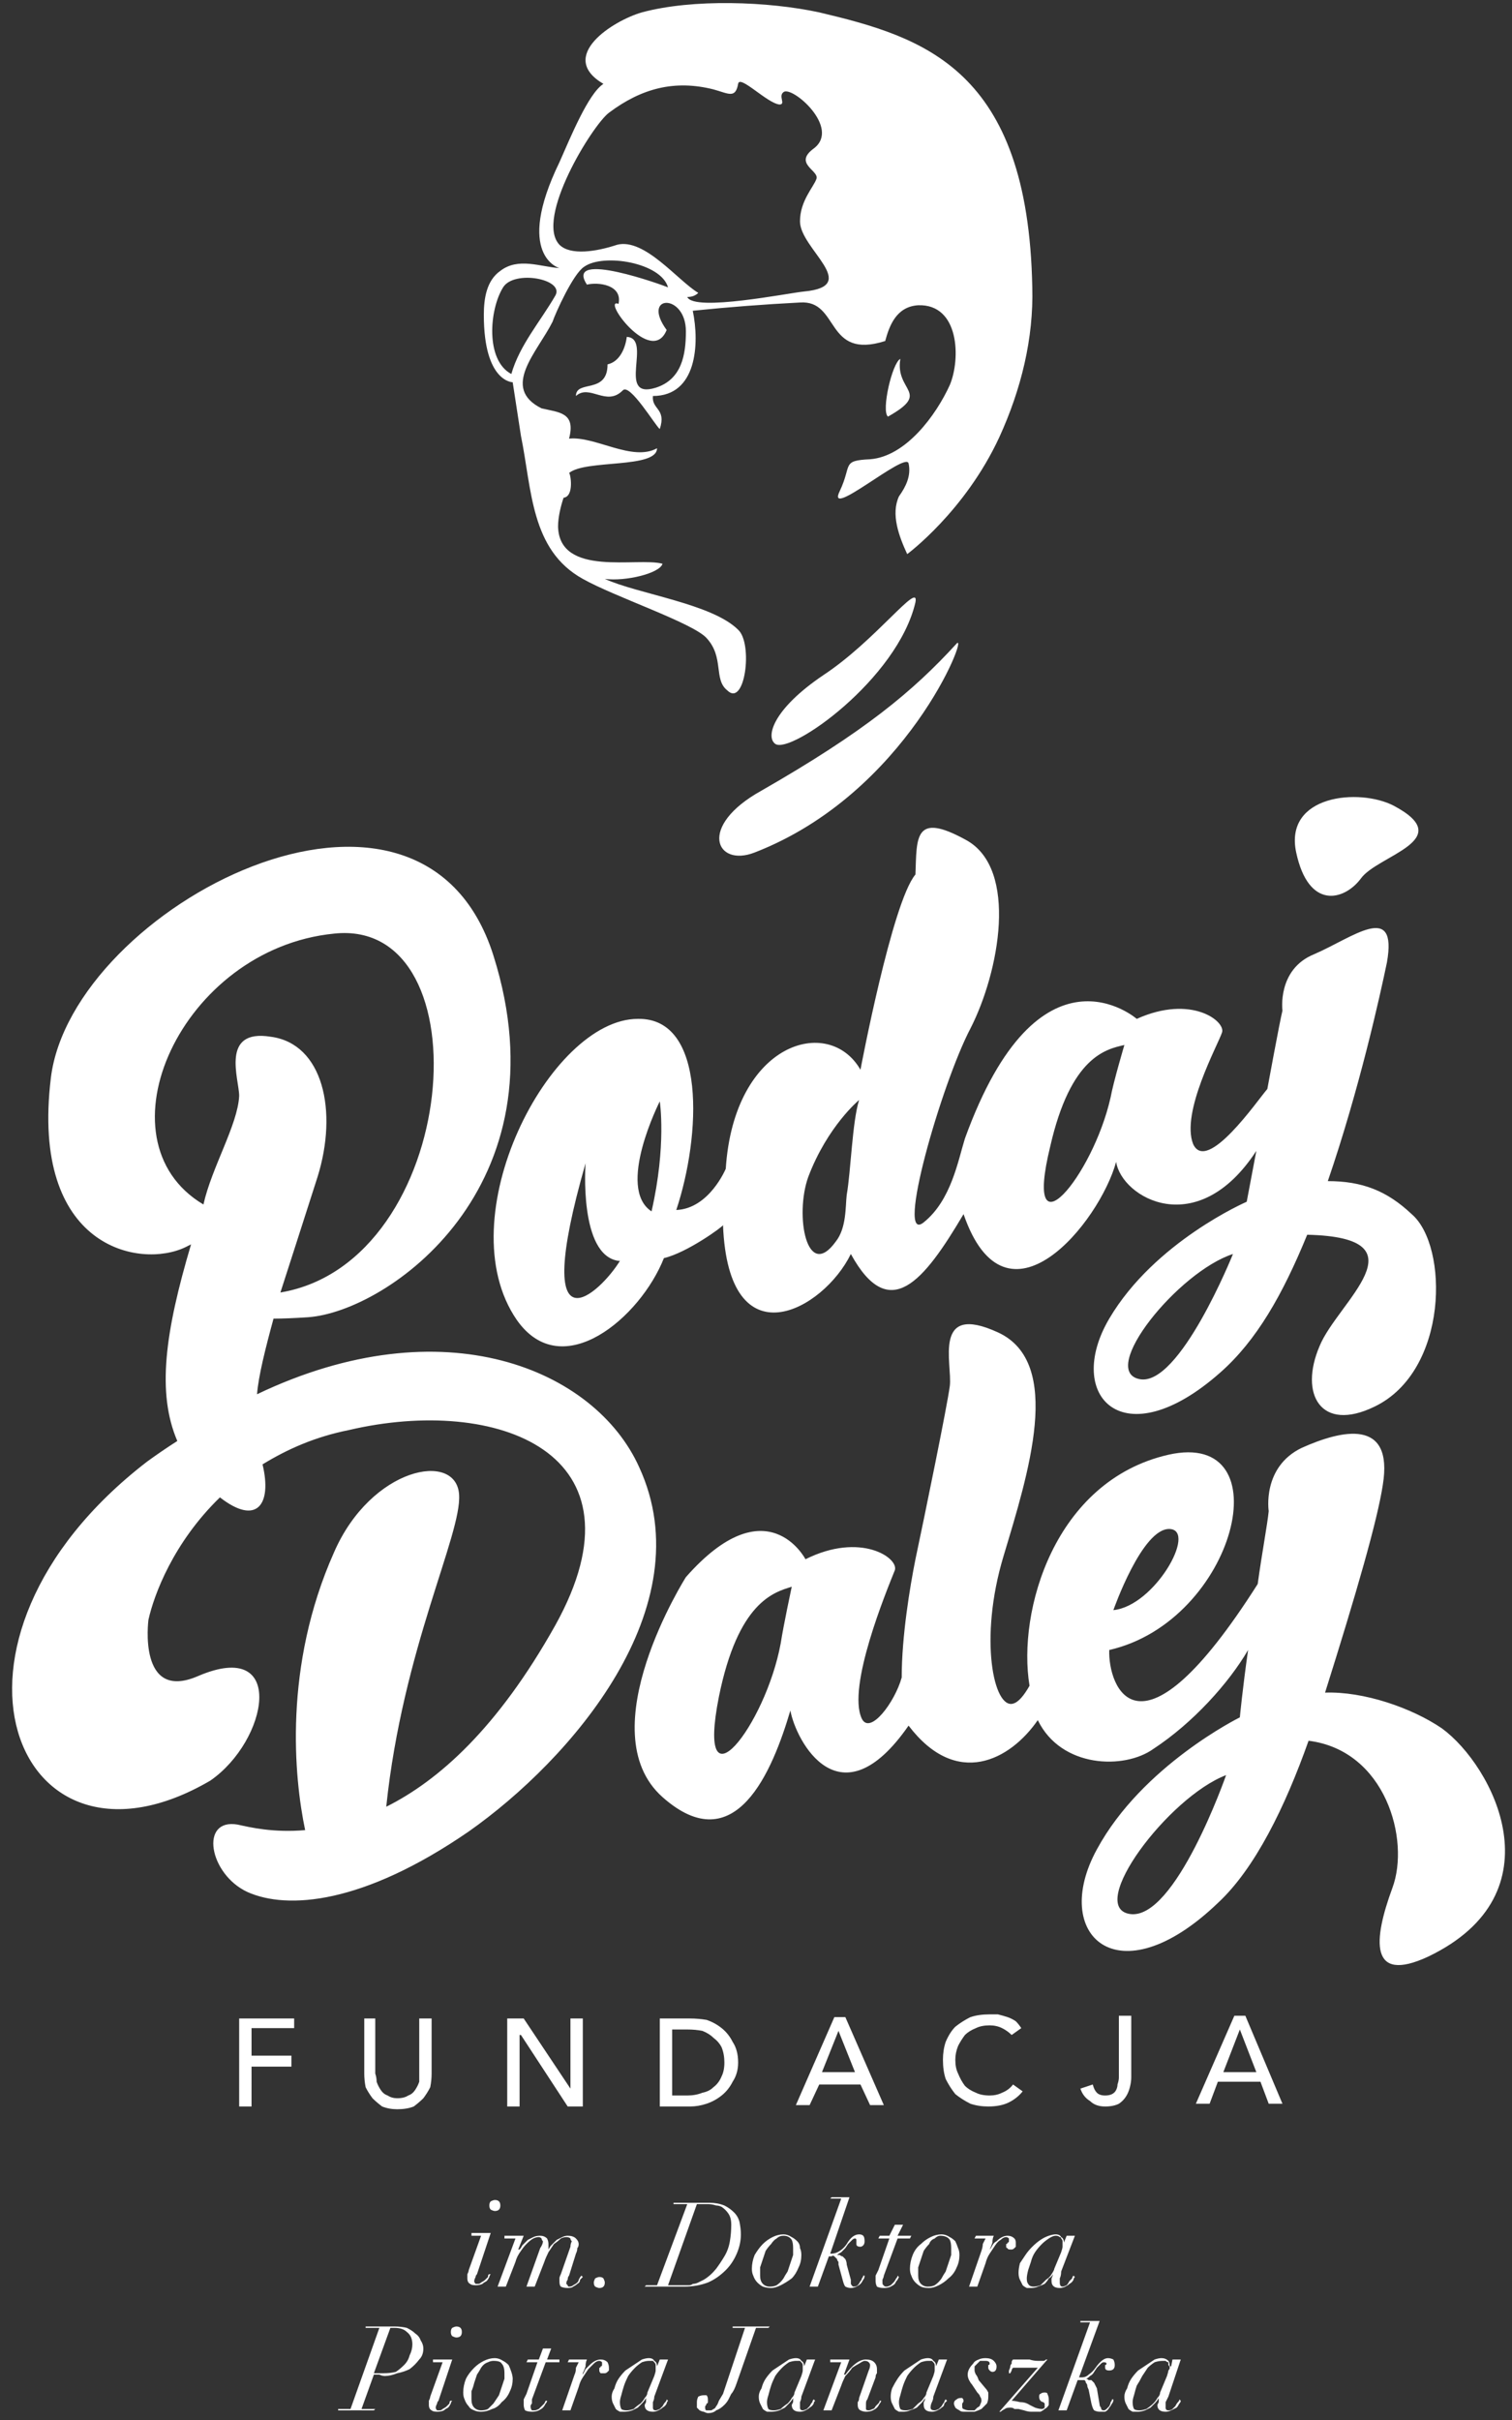 <svg version="1.2" xmlns="http://www.w3.org/2000/svg" viewBox="0 0 110 176" width="110" height="176">
	<rect x="0" y="0" width="110" height="176" fill="#333333" stroke="none"/>
	<title>Logo_Fundacja_Podaj_Dalej_Sygnet-fff-svg</title>
	<style>
		.s0 { fill: #ffffff } 
	</style>
	<path id="sygnet" fill-rule="evenodd" class="s0" d="m69.6 46.8c0.9-0.9-3.6 10.9-14.7 15.2-2.8 1.1-4.2-1.9 0.5-4.5 7.5-4.3 11-7.2 14.2-10.7zm-28.9-35c0.8-1.8 2.1-5 3.2-5.7-3.4-2 0.7-4.6 2.8-5.2 3.7-1 9.2-0.8 12.9 0 7.6 1.8 15.2 4.1 15.5 20 0.1 3.7-0.8 7.4-2.4 10.9-2.5 5.4-6.7 8.5-6.7 8.5-0.6-1.3-1.2-2.9-0.6-4.2 0.5-0.7 0.9-1.5 0.7-2.4-0.2-0.9-6.1 4.2-5 2 0.9-1.9 0.1-2.2 2.2-2.3 2.6-0.2 4.8-3.2 5.8-5.4 0.8-1.9 0.7-5.9-2.3-5.8-1.6 0.1-2.1 1.5-2.4 2.6-4.4 1.4-3.3-3-6.2-2.8q-3.9 0.2-7.8 0.6c0.5 2.4 0.3 6.2-2.9 6.2-0.1 1 1 0.9 0.5 2.4-0.3-0.2-2.2-3.4-2.7-2.8-1.2 1.2-2.4-0.5-3.4 0.4 0-1.2 2.3-0.1 2.3-2.3 0.9-0.2 1.3-1.2 1.4-2 1.9 0.1-0.8 4.6 2.1 3.7 1.9-0.6 2.2-2.4 2.2-4.1 0-2.8-3.3-2.7-1.4-0.1-1.1 2.7-4.8-2.4-3.5-1.9 0.3-1.4-1.5-1.6-2.3-1.4-1.7-2.6 5.7 0.1 5.9 0.2-0.5-1.8-4.7-2.5-6.1-1.5-0.8 0.5-2.1 3.4-2.3 4-1.1 2.2-3.8 4.8-0.8 6.3 1.3 0.3 2.5 0.3 2 2.2 1.9-0.2 4.6 1.7 6.4 0.7 0 1.5-5.2 0.8-6.4 1.8 0.1 0 0.4 1.7-0.4 1.8-0.2 0.6-0.4 1.4-0.4 2.1 0.1 3.7 5.8 2.2 7.6 2.7-0.2 0.7-2.7 1.3-4.2 1.1 2.4 1.1 7.8 1.8 9.7 3.7 1.1 1 0.5 5.7-0.8 4.4-1-0.8-0.2-2.4-1.5-3.8-1-1.1-6.7-3-9-4.3-3.8-2.1-3.7-6.5-4.5-10.4l-0.6-3.9c0 0-2.1 0-2.1-4.9 0-1.2 0.2-2.5 1.2-3.2 1.3-1 2.9-0.3 4.3-0.2 0 0-3.3-0.9 0-7.7zm23.9 18.5c-0.5-0.4 0.3-3.9 0.9-4.2-0.4 2.4 2.3 2.4-0.9 4.2zm-19.7-12.5c2-0.5 4.4 2.6 5.9 3.5q-0.3 0.3-0.8 0.3c0.5 1.1 7.4-0.3 8.5-0.4 4.2-0.4-0.3-3.1-0.3-5.1 0-1.5 1-2.5 1.2-3.1 0.2-0.6-1.7-1.1-0.2-2.2 2-1.5-1.6-4.6-2.2-4.1-0.4 0.3 0.2 0.9-0.3 0.9-0.9-0.1-2.9-2.2-3-1.5-0.2 1.1-0.7 0.7-1.8 0.4-2.8-0.7-5.2-0.1-7.6 1.7-1.2 0.9-5.4 7.7-3.6 9.6 0.8 0.8 2.7 0.5 4.2 0zm-8.3 3.1c-1 1.6-1.3 5.3 0.6 6.3 0.6-2.1 2.1-3.8 3.2-5.7 0.7-1.2-3-1.9-3.8-0.6zm30 22.9c-1.3 5.6-9.1 11.1-10.2 10.3-0.7-0.5-0.2-2.5 3.5-5 3.8-2.5 7-6.9 6.7-5.3zm-25.3-9.4q0.1 0 0.1 0 0 0-0.1 0z"/>
	<path id="podajdalej" fill-rule="evenodd" class="s0" d="m101.4 58.6c4.7 2.5-1.2 3.6-2.4 5.3-1.2 1.6-3.8 2.3-4.7-1.9-0.9-4.2 4.6-4.7 7.1-3.4zm-55 15.5c5-0.1 4.6 8.5 2.8 13.9 2.4-0.1 3.6-3 3.6-3 0.6-9.2 7.5-11.2 9.8-7.2 0 0 2.3-12.2 4-14.2 0.1-2.7-0.1-4.6 3.7-2.5 3.8 2.1 2.4 9.6 0.3 13.7-2.1 4-5.5 15.8-3.4 14.1 2-1.6 2.5-4.5 3-6.1 5.4-14.9 12.5-8.7 12.5-8.7 4-1.8 6.5 0.2 6.2 1-0.3 0.9-3 5.8-2.1 8.1 1 2.2 4.7-3.2 5.4-4 0 0 0.9-4.9 1.1-5.7 0 0-0.4-3 2.3-4.1 2.8-1.2 6.1-3.9 5.3 0.6-0.5 2.4-2 9.2-4.3 15.9 2.5 0 4.3 0.7 6.1 2.4 2.7 2.3 2.7 11.4-2.7 14-3.9 1.9-5.5-0.9-4-4.4 1.3-3.2 7.8-7.9-0.9-8.1-1.8 4.4-3.7 7.7-6.3 10-7.1 6.3-11.4 1.7-8.1-3.9 3.3-5.6 10-8.5 10-8.5 0 0 0.3-1.6 0.7-3.7-4.3 6.6-9.8 3.4-10.2 0.8-1.2 4.4-8 12.8-11.1 3.8-2.9 4.9-5.4 8-8.2 2.9-2 4.1-8.9 7.9-9.3-2.1 0 0.1-2.6 2-4.3 2.4-1.7 4.3-7.4 9.2-10.7 4.5-5.1-7.4 2.4-21.9 8.8-21.9zm43.3 17.1c-4 1.3-9.8 8.5-6.8 9.1 2.9 0.6 6.8-9.1 6.8-9.1zm-8.9-11.4c0.2-1.1 1-3.8 1-3.8-1.3 0.3-3.9 0.8-5.4 7.4-2 8.2 3.1 2.2 4.4-3.6zm-20 10.5c0.8-1 0.7-2.6 0.8-3.4 0.3-1.7 0.4-5.3 0.9-6.9 0 0-2.3 1.9-3.7 5.6-1 2.8-0.1 7.6 2 4.7zm-26.7 42.9c-7.7 5.3-13.2 5.7-16.1 4.4-2.8-1.3-3.5-5.4-0.7-4.9 0.9 0.2 2.6 0.6 4.9 0.4-0.8-3.8-1.6-11.9 2.1-20.2 2.7-6.2 8.9-7.4 9.1-4.2 0.2 2.9-4.1 11.2-5.3 22.7 3.8-1.9 8.1-5.7 12.3-13.2 7-12.6-4.3-16.7-15-14.2-2.5 0.5-4.5 1.4-6.3 2.5 0.7 2.9-0.4 4.5-3.1 2.4-3.4 3.3-4.8 7.1-5.2 8.9 0 0-0.8 6 3.6 4.1 6.5-2.8 5.1 4.7 0.9 7.6-14.2 8.3-21.6-10.1-4.6-23.2q1.1-0.8 2.2-1.5c-1.5-3.5-0.9-7.9 1-14.3q-0.2 0.1-0.4 0.2c-3.3 1.6-11.3 0.1-9.8-12.3 1.5-12.4 26.9-25.7 32.2-8.9 5.3 16.8-7.7 25.9-13.5 26.3q-1.5 0.1-2.5 0.1c-0.6 2.2-1.1 4.2-1.2 5.5 13.6-6.5 24.6-1.8 27.8 5.3 4.7 10.2-5 21.3-12.4 26.5zm11-41.5q0 0-0.1 0c-2.9-0.4-2.4-7.1-2.4-7.1-4.1 14.3 1.1 9.4 2.5 7.1zm58.8 50.6c-4.3 2-4-1.2-2.6-5 1.3-3.5-0.5-10-6.1-10.7-1.7 4.8-3.9 9.3-6.6 11.8-7.3 7-12.2 2.3-8.8-3.9 3.3-6.1 10.4-9.6 10.4-9.6 0 0 0.2-2.1 0.6-4.9-1.4 2.4-4 5.3-6.9 7.2-2.1 1.5-6.7 1.4-8.4-2.1-2 2.9-5.9 5-9.4 0.4-5 7.2-8.2 1.1-8.6-1.1-1.3 4.4-4 11-9.3 6.3-5.4-4.8 1.7-16 1.7-16 5.9-6.7 8.7-1.3 8.7-1.3 4-2 6.8-0.1 6.5 0.8-0.6 1.5-3.5 8.5-2.4 10.8 0.6 1.2 2.4-1.2 2.9-3 0-3 0.6-6.6 1-8.6 0.7-3.3 2.3-11.1 2.5-12.6 0.2-1.6-1.3-6.1 3.5-3.9 4.8 2.2 2.2 10.3 0.4 16.3-1.8 6-0.7 11.1 0.7 10.7 0.4-0.1 0.8-0.6 1.2-1.3-0.9-5.4 1.8-14.9 10.1-16.8 8.4-1.9 4.9 12.1-4.3 14.2-0.1 2.6 2.1 8.9 10.8-4.8 0.3-2.2 0.7-4.3 0.8-5.3 0 0-0.5-3.2 2.4-4.6 2.9-1.3 6.7-2.2 5.9 2.7-0.4 2.6-1.9 7.8-4.2 15.1 2.8-0.1 6.3 1.1 8.5 2.6 3.7 2.7 8.6 12-1 16.6zm-22.9-25.2c3-0.3 6.1-5.8 4.1-5.9-2-0.1-4.1 5.9-4.1 5.9zm-23.4-1.7c-1.3 0.4-3.9 1.1-5.3 8-1.7 8.6 3.4 2.1 4.5-3.9 0.2-1.3 0.8-4.1 0.8-4.1zm31.6 13.7c-4.2 1.6-10.2 9.6-7 10.1 3.3 0.5 7-10.1 7-10.1zm-41.8-41c1.1-4.8 0.6-8 0.6-8 0 0-3.2 6.3-0.6 8zm-32.6-0.5c0.6-2.7 2.5-5.8 2.6-7.9 0-1.2-1.4-4.9 2.3-4.3 3.8 0.5 4.9 5.4 3.4 10.2-0.7 2.2-2.7 8.4-2.7 8.4 13.1-2.2 15-27.3 3.9-26.1-11.1 1.1-17.4 15-9.5 19.7z"/>
	<path id="fundacja copy 2" fill-rule="evenodd" class="s0" d="m49 160.3v-0.1h2.6q0.6 0 1.1 0.2 0.4 0.2 0.7 0.5 0.3 0.3 0.4 0.7 0.1 0.5 0.1 0.9 0 0.7-0.3 1.4-0.3 0.7-0.8 1.2-0.6 0.6-1.3 0.9-0.8 0.3-1.7 0.3-0.2 0-0.3 0-0.2 0-0.4 0-0.2 0-0.4 0c-0.1 0-1.7 0-1.8 0l0.1-0.1h0.8l2.2-5.9zm0.1 5.9q0.3 0 0.6 0 0.2 0 0.4 0 0.2 0 0.3-0.1 0.2 0 0.4-0.1 0.2-0.1 0.4-0.2 0.5-0.3 0.9-0.8 0.3-0.4 0.6-0.9 0.3-0.5 0.4-1.1 0.1-0.6 0.1-1.2 0-0.5-0.2-0.8-0.2-0.3-0.5-0.5-0.2-0.1-0.4-0.1-0.3-0.1-0.6-0.1h-0.8l-2.1 5.9q0.3 0 0.5 0zm5.8-2.2q0.3-0.5 0.6-0.8 0.3-0.3 0.7-0.5 0.4-0.2 0.8-0.2 0.3 0 0.6 0.2 0.2 0.1 0.4 0.3 0.2 0.2 0.2 0.5 0.1 0.2 0.1 0.5 0 0.5-0.2 0.9-0.2 0.5-0.5 0.8-0.4 0.3-0.8 0.5-0.4 0.2-0.7 0.2-0.3 0-0.6-0.1-0.2-0.1-0.4-0.3-0.2-0.2-0.3-0.5-0.1-0.2-0.1-0.5 0-0.5 0.2-1zm0.6 2.1q0.2 0.2 0.5 0.2 0.3 0 0.5-0.1 0.3-0.2 0.5-0.5 0.1-0.2 0.3-0.5 0.1-0.3 0.2-0.6 0.1-0.3 0.2-0.6 0-0.3 0-0.5 0-0.4-0.1-0.6-0.2-0.3-0.6-0.3-0.3 0-0.5 0.2-0.2 0.1-0.4 0.4-0.2 0.2-0.4 0.5-0.1 0.3-0.2 0.6-0.1 0.3-0.2 0.6 0 0.3 0 0.6 0 0.4 0.2 0.6zm4.9-6.2l0.1-0.1h1.3l-1.4 4.1h0.1q0.3 0 0.6-0.2 0.3-0.2 0.5-0.5 0.4-0.7 0.9-0.7 0.2 0 0.3 0.1 0.1 0.1 0.1 0.4 0 0.2-0.1 0.3-0.1 0.1-0.2 0.1-0.3 0-0.3-0.2 0-0.1 0-0.2 0 0 0-0.1 0-0.1-0.1-0.1-0.1 0-0.2 0.1-0.1 0.1-0.3 0.3l-0.2 0.3q-0.2 0.2-0.3 0.3-0.2 0.1-0.3 0.2 0.1 0 0.2 0 0.1 0.1 0.2 0.1 0.1 0.1 0.2 0.2 0.1 0.2 0.1 0.4l0.3 1.1q0 0.2 0 0.3 0.1 0.2 0.2 0.2 0.2 0 0.3-0.1 0.1-0.1 0.2-0.3 0.1-0.1 0.1-0.2 0.1-0.1 0.1-0.2h0.1q0 0.2-0.1 0.3-0.1 0.2-0.2 0.3-0.1 0.1-0.3 0.2-0.2 0.1-0.4 0.1-0.2 0-0.4-0.1-0.1-0.1-0.2-0.5l-0.3-1.1q0-0.1 0-0.2-0.1-0.1-0.1-0.2-0.1-0.1-0.2-0.2-0.1-0.1-0.2 0h-0.2l-0.8 2.2h-0.6l2.3-6.4zm5.3 1.9l-0.4 0.8h1l-0.1 0.2h-0.9l-1 2.7q0 0.1-0.1 0.3 0 0.1 0 0.2 0 0.2 0.1 0.2 0 0.1 0.2 0.1 0.1 0 0.3-0.1 0.1-0.1 0.2-0.2 0.1-0.1 0.2-0.3 0.1-0.1 0.1-0.2l0.1 0.1q0 0-0.1 0.2-0.1 0.1-0.2 0.3-0.1 0.1-0.3 0.2-0.2 0.1-0.5 0.1-0.3 0-0.5-0.1-0.1-0.2-0.1-0.4 0-0.2 0-0.4 0.1-0.2 0.2-0.4l0.8-2.3h-0.8l0.1-0.2h0.7l0.4-0.8zm0.7 2.2q0.2-0.5 0.6-0.8 0.3-0.3 0.7-0.5 0.4-0.2 0.8-0.2 0.3 0 0.6 0.2 0.2 0.1 0.4 0.3 0.1 0.2 0.2 0.5 0.1 0.2 0.1 0.5 0 0.5-0.2 0.9-0.2 0.5-0.6 0.8-0.3 0.3-0.7 0.5-0.4 0.2-0.7 0.2-0.4 0-0.6-0.1-0.2-0.1-0.4-0.3-0.2-0.2-0.3-0.5-0.1-0.2-0.1-0.5 0-0.5 0.2-1zm0.6 2.1q0.2 0.2 0.5 0.2 0.3 0 0.5-0.1 0.3-0.2 0.5-0.5 0.1-0.2 0.3-0.5 0.1-0.3 0.2-0.6 0.1-0.3 0.2-0.6 0-0.3 0-0.5 0-0.4-0.1-0.6-0.2-0.3-0.7-0.3-0.2 0-0.4 0.2-0.3 0.1-0.4 0.4-0.2 0.2-0.4 0.5-0.1 0.3-0.2 0.6-0.1 0.3-0.2 0.6 0 0.3 0 0.6 0 0.4 0.2 0.6zm4.5-2.9q0.1-0.2 0.2-0.4h-0.8l0.1-0.2h1.3q-0.1 0.2-0.1 0.5-0.1 0.3-0.2 0.5 0.1-0.1 0.2-0.3 0.1-0.2 0.3-0.3 0.2-0.2 0.4-0.3 0.2-0.1 0.4-0.1 0.3 0 0.5 0.2 0.1 0.1 0.1 0.3 0 0.2 0 0.3-0.1 0.1-0.1 0.1-0.1 0.1-0.2 0.1-0.1 0-0.1 0-0.2 0-0.2-0.1-0.1 0-0.1-0.1 0-0.1 0-0.2 0.1 0 0.1-0.1 0.1 0 0.1-0.1 0 0 0-0.1 0-0.1 0-0.1-0.1-0.1-0.2-0.1-0.2 0-0.4 0.2-0.2 0.1-0.4 0.4-0.2 0.3-0.4 0.6-0.2 0.3-0.3 0.7l-0.6 1.7h-0.6l0.9-2.6q0.1-0.3 0.1-0.5zm5.6 2.5q0 0.2 0 0.3 0 0.3 0.2 0.3 0.1 0 0.3-0.1 0.1-0.1 0.2-0.3 0.1-0.1 0.2-0.2 0-0.1 0.1-0.2l0.1 0.1q-0.1 0.1-0.1 0.2-0.1 0.2-0.3 0.3-0.1 0.1-0.3 0.2-0.2 0.1-0.4 0.1-0.6 0-0.6-0.5 0-0.1 0-0.2 0.1-0.2 0.1-0.3-0.1 0.2-0.3 0.3-0.1 0.2-0.3 0.4-0.2 0.1-0.5 0.2-0.2 0.1-0.5 0.1-0.2 0-0.3 0-0.2-0.1-0.3-0.2-0.1-0.2-0.2-0.4-0.1-0.2-0.1-0.5 0-0.3 0.1-0.7 0.2-0.3 0.4-0.6 0.2-0.3 0.5-0.6 0.3-0.3 0.6-0.5 0.3-0.2 0.6-0.3 0.3-0.1 0.5-0.1 0.3 0 0.4 0.2 0.2 0.1 0.2 0.4l0.2-0.5h0.6l-1 2.6q0 0.3-0.1 0.5zm0.2-2.3q0-0.2 0-0.2 0-0.1 0-0.2 0-0.1-0.1-0.2 0-0.1-0.1-0.1-0.1-0.1-0.3-0.1-0.2 0-0.5 0.2-0.3 0.2-0.5 0.4-0.3 0.3-0.5 0.6-0.2 0.3-0.3 0.7-0.1 0.3-0.2 0.6-0.1 0.4-0.1 0.6 0 0.3 0.1 0.4 0.1 0.2 0.4 0.2 0.2 0 0.5-0.1 0.2-0.2 0.4-0.4 0.3-0.2 0.4-0.4 0.2-0.3 0.2-0.4l0.5-1.2q0.1-0.3 0.1-0.4zm-50.7 5.9v-0.1h2.1q0.5 0 0.9 0.1 0.4 0.2 0.6 0.4 0.3 0.2 0.4 0.5 0.2 0.3 0.2 0.6 0 0.5-0.3 0.8-0.3 0.4-0.7 0.7-0.4 0.2-0.9 0.3-0.5 0.2-0.9 0.2-0.2 0-0.4-0.1-0.3 0-0.4 0l-0.9 2.5h1l-0.1 0.1h-2.6v-0.1h0.9l2.1-5.9zm0.9 3.3q0.2 0 0.4 0 0.5 0 0.9-0.1 0.3-0.2 0.6-0.5 0.3-0.3 0.4-0.7 0.2-0.4 0.2-0.8 0-0.6-0.4-0.9-0.3-0.3-0.9-0.3h-0.3l-1.2 3.3q0.1 0 0.3 0zm4-0.8v-0.2h1.4l-1 3q-0.1 0.1-0.1 0.2-0.1 0.2-0.1 0.3 0 0.1 0.1 0.2 0 0 0.2 0 0.1 0 0.2-0.1 0.2-0.1 0.3-0.2 0.1-0.1 0.2-0.2 0-0.2 0.1-0.2h0.1q-0.1 0.1-0.1 0.2-0.1 0.2-0.2 0.3-0.2 0.1-0.3 0.2-0.2 0.1-0.5 0.1-0.3 0-0.4-0.1-0.2-0.1-0.2-0.4 0-0.1 0-0.3 0.1-0.2 0.1-0.3l0.9-2.5zm1.4-2.5q0.2-0.1 0.3-0.1 0.2 0 0.3 0.1 0.1 0.1 0.1 0.3 0 0.2-0.1 0.3-0.1 0.1-0.3 0.1-0.1 0-0.3-0.1-0.1-0.1-0.1-0.3 0-0.2 0.1-0.3zm1 3.7q0.2-0.4 0.6-0.8 0.3-0.3 0.7-0.5 0.4-0.2 0.8-0.2 0.3 0 0.6 0.2 0.2 0.1 0.4 0.3 0.1 0.2 0.2 0.5 0.1 0.3 0.1 0.5 0 0.5-0.2 0.9-0.2 0.5-0.6 0.8-0.3 0.4-0.7 0.5-0.4 0.2-0.8 0.2-0.3 0-0.5-0.1-0.3-0.1-0.4-0.3-0.2-0.2-0.3-0.5-0.1-0.2-0.1-0.5 0-0.5 0.2-1zm0.6 2.1q0.2 0.2 0.5 0.2 0.3 0 0.5-0.1 0.2-0.2 0.4-0.4 0.2-0.3 0.4-0.6 0.1-0.3 0.2-0.6 0.1-0.3 0.2-0.6 0-0.3 0-0.4 0-0.5-0.2-0.7-0.1-0.2-0.6-0.2-0.2 0-0.4 0.1-0.3 0.1-0.5 0.4-0.1 0.2-0.3 0.5-0.1 0.3-0.2 0.6-0.1 0.4-0.2 0.6 0 0.3 0 0.6 0 0.4 0.2 0.6zm5.6-4.3l-0.3 0.8h0.9v0.2h-1l-1 2.7q0 0.1 0 0.3-0.1 0.1-0.1 0.2 0 0.2 0.1 0.3 0 0 0.2 0 0.1 0 0.3-0.1 0.1-0.1 0.2-0.2 0.1-0.1 0.2-0.2 0.1-0.2 0.1-0.2h0.1q0 0.1-0.1 0.2-0.1 0.2-0.2 0.3-0.1 0.1-0.3 0.2-0.2 0.1-0.5 0.1-0.3 0-0.5-0.1-0.1-0.2-0.1-0.4 0-0.2 0-0.4 0.1-0.2 0.2-0.4l0.8-2.3h-0.8l0.1-0.2h0.8l0.3-0.8zm1.8 1.4q0.1-0.2 0.2-0.4h-0.8l0.1-0.2h1.3q-0.1 0.2-0.1 0.5-0.1 0.3-0.2 0.5v0.1q0.1-0.2 0.2-0.4 0.1-0.1 0.3-0.3 0.2-0.2 0.4-0.3 0.2-0.1 0.4-0.1 0.3 0 0.5 0.2 0.1 0.2 0.1 0.4 0 0.1 0 0.2-0.1 0.1-0.1 0.1-0.1 0.1-0.2 0.1-0.1 0-0.1 0-0.1 0-0.2 0-0.1-0.1-0.1-0.2 0-0.1 0-0.2 0.1 0 0.1-0.1 0.1 0 0.1-0.1 0 0 0-0.1 0-0.1 0-0.1-0.1-0.1-0.2-0.1-0.2 0-0.4 0.2-0.2 0.2-0.4 0.4-0.2 0.3-0.4 0.6-0.2 0.3-0.3 0.7l-0.6 1.7h-0.6l0.9-2.6q0.1-0.2 0.1-0.5zm5.6 2.5q0 0.2 0 0.4 0 0.2 0.2 0.2 0.1 0 0.3-0.1 0.1-0.1 0.2-0.2 0.1-0.2 0.2-0.3 0.1-0.1 0.1-0.2l0.1 0.1q-0.1 0.1-0.1 0.2-0.1 0.2-0.3 0.3-0.1 0.1-0.3 0.2-0.2 0.1-0.4 0.1-0.6 0-0.6-0.5 0 0 0.1-0.2 0-0.1 0-0.3-0.1 0.2-0.3 0.4-0.1 0.1-0.3 0.3-0.2 0.1-0.4 0.2-0.3 0.1-0.6 0.1-0.1 0-0.3 0-0.2-0.1-0.3-0.2-0.1-0.2-0.2-0.4-0.1-0.2-0.1-0.5 0-0.3 0.2-0.6 0.1-0.4 0.3-0.7 0.2-0.3 0.5-0.6 0.3-0.2 0.6-0.4 0.3-0.2 0.6-0.4 0.3-0.1 0.5-0.1 0.3 0 0.4 0.2 0.2 0.1 0.2 0.4l0.2-0.5h0.6l-1 2.7q0 0.2-0.1 0.4zm0.2-2.3q0-0.1 0-0.2 0-0.1 0-0.2 0-0.1-0.1-0.2 0 0-0.1-0.1-0.1 0-0.3 0-0.2 0-0.5 0.1-0.3 0.2-0.5 0.4-0.3 0.3-0.5 0.6-0.2 0.4-0.3 0.7-0.1 0.3-0.2 0.7-0.1 0.3-0.1 0.5 0 0.3 0.1 0.5 0.1 0.1 0.4 0.1 0.2 0 0.5-0.1 0.2-0.2 0.5-0.4 0.2-0.2 0.3-0.4 0.2-0.2 0.2-0.4l0.5-1.2q0.1-0.3 0.1-0.4zm5.6-3.1v-0.1h2.7l-0.1 0.1h-0.9l-1.4 4q-0.1 0.3-0.2 0.5-0.1 0.2-0.2 0.3-0.1 0.2-0.2 0.4-0.1 0.2-0.3 0.4-0.3 0.3-0.6 0.4-0.2 0.2-0.6 0.2-0.1 0-0.3-0.1-0.1 0-0.3-0.1-0.1-0.1-0.2-0.2 0-0.2 0-0.4 0-0.2 0.1-0.4 0.2-0.1 0.4-0.1 0.1 0 0.2 0 0.1 0.1 0.1 0.3 0 0.1 0 0.2 0 0.1-0.1 0.1 0 0.1-0.1 0.2 0 0 0 0.1 0 0.2 0.1 0.2 0.1 0 0.2 0 0 0 0.1 0 0.1 0 0.2-0.1 0.1 0 0.2-0.2 0.1-0.1 0.2-0.4l0.3-0.5 1.6-4.8zm4.9 5.4q0 0.2 0 0.4 0 0.2 0.2 0.2 0.1 0 0.3-0.1 0.1-0.1 0.2-0.2 0.1-0.2 0.2-0.3 0-0.1 0.1-0.2l0.1 0.1q-0.1 0.1-0.1 0.2-0.1 0.2-0.3 0.3-0.1 0.1-0.3 0.2-0.2 0.1-0.4 0.1-0.6 0-0.6-0.5 0 0 0.1-0.2 0-0.1 0-0.3-0.1 0.2-0.3 0.4-0.1 0.1-0.3 0.3-0.2 0.1-0.4 0.2-0.3 0.1-0.6 0.1-0.1 0-0.3 0-0.2-0.1-0.3-0.2-0.1-0.2-0.2-0.4-0.1-0.2-0.1-0.5 0-0.3 0.2-0.6 0.1-0.4 0.3-0.7 0.2-0.3 0.5-0.6 0.3-0.2 0.6-0.4 0.3-0.2 0.6-0.4 0.3-0.1 0.5-0.1 0.3 0 0.4 0.2 0.2 0.1 0.2 0.4l0.2-0.5h0.6l-1 2.7q0 0.2-0.1 0.4zm0.2-2.3q0-0.1 0-0.2 0-0.1 0-0.2 0-0.1-0.1-0.2 0 0-0.1-0.1-0.1 0-0.3 0-0.2 0-0.5 0.1-0.3 0.2-0.5 0.4-0.3 0.3-0.5 0.6-0.2 0.4-0.3 0.7-0.1 0.3-0.2 0.7-0.1 0.3-0.1 0.5 0 0.3 0.1 0.5 0.1 0.1 0.4 0.1 0.2 0 0.5-0.1 0.2-0.2 0.5-0.4 0.2-0.2 0.3-0.4 0.2-0.2 0.2-0.4l0.5-1.2q0.1-0.3 0.1-0.4zm2-0.6v-0.2h1.4l-0.4 1.1h0.1q0.8-1.1 1.5-1.1 0.4 0 0.6 0.2 0.2 0.2 0.2 0.5 0 0.1 0 0.3-0.1 0.1-0.1 0.3l-0.6 1.6q-0.1 0.1-0.1 0.3 0 0.1 0 0.3 0 0.1 0 0.1 0 0.1 0.2 0.1 0.1 0 0.3-0.1 0.1 0 0.2-0.2 0.1-0.1 0.2-0.2 0.1-0.1 0.1-0.2h0.1q0 0.1-0.1 0.2-0.1 0.2-0.2 0.3-0.1 0.1-0.3 0.2-0.2 0.1-0.5 0.1-0.2 0-0.4-0.1-0.2-0.1-0.2-0.4 0-0.1 0-0.2 0.1-0.1 0.1-0.3l0.7-2q0.1-0.2 0.1-0.4 0-0.1-0.1-0.2-0.1-0.1-0.3-0.1-0.1 0-0.4 0.2-0.2 0.1-0.5 0.3-0.2 0.3-0.5 0.6-0.2 0.4-0.3 0.7l-0.7 1.8h-0.6l1.3-3.5zm7.4 2.9q-0.1 0.2-0.1 0.4 0 0.2 0.3 0.2 0.1 0 0.3-0.1 0.1-0.1 0.2-0.2 0.1-0.2 0.2-0.3 0-0.1 0.1-0.2l0.1 0.1q-0.1 0.1-0.2 0.2 0 0.2-0.2 0.3-0.1 0.1-0.3 0.2-0.2 0.1-0.4 0.1-0.6 0-0.6-0.5 0 0 0-0.2 0.1-0.1 0.1-0.3-0.1 0.2-0.3 0.4-0.1 0.1-0.3 0.3-0.2 0.1-0.5 0.2-0.2 0.1-0.5 0.1-0.2 0-0.3 0-0.2-0.1-0.3-0.2-0.1-0.2-0.2-0.4-0.1-0.2-0.1-0.5 0-0.3 0.1-0.6 0.2-0.4 0.4-0.7 0.2-0.3 0.5-0.6 0.3-0.2 0.6-0.4 0.3-0.2 0.6-0.4 0.3-0.1 0.5-0.1 0.3 0 0.4 0.2 0.2 0.1 0.2 0.4l0.2-0.5h0.6l-1 2.7q0 0.2-0.1 0.4zm0.2-2.3q0-0.1 0-0.2 0-0.1 0-0.2 0-0.1-0.1-0.2 0 0-0.1-0.1-0.1 0-0.3 0-0.2 0-0.5 0.1-0.3 0.2-0.5 0.4-0.3 0.3-0.5 0.6-0.2 0.4-0.3 0.7-0.1 0.3-0.2 0.7-0.1 0.3-0.1 0.5 0 0.3 0.1 0.5 0.1 0.1 0.4 0.1 0.2 0 0.5-0.1 0.2-0.2 0.4-0.4 0.3-0.2 0.4-0.4 0.2-0.2 0.2-0.4l0.5-1.2q0.1-0.3 0.1-0.4zm2.5 0.7q-0.1-0.2-0.1-0.4 0-0.2 0.1-0.4 0.1-0.2 0.3-0.4 0.1-0.2 0.4-0.3 0.2-0.1 0.5-0.1 0.4 0 0.6 0.2 0.2 0.2 0.2 0.4 0 0.4-0.3 0.4-0.1 0-0.2-0.1-0.1-0.1-0.1-0.2 0-0.1 0-0.2 0.1 0 0.1-0.1 0-0.2-0.3-0.2-0.2 0-0.4 0-0.1 0.1-0.2 0.2-0.1 0.1-0.2 0.2 0 0.1 0 0.3 0 0.1 0.1 0.3 0.1 0.1 0.2 0.4l0.5 0.6q0.1 0.1 0.2 0.3 0 0.1 0 0.3 0 0.3-0.1 0.5-0.2 0.2-0.4 0.4-0.2 0.1-0.5 0.2-0.2 0-0.4 0-0.2 0-0.4 0-0.2 0-0.3-0.1-0.2-0.1-0.3-0.2-0.1-0.2-0.1-0.3 0-0.2 0.2-0.3 0.1-0.1 0.3-0.1 0.1 0 0.1 0 0.1 0.1 0.1 0.2 0 0.1-0.1 0.2 0 0.1 0 0.2 0 0.2 0.1 0.2 0.2 0.1 0.4 0.1 0.2 0 0.4 0 0.1-0.1 0.2-0.2 0.2-0.1 0.2-0.2 0.1-0.2 0.1-0.3 0-0.2-0.1-0.3 0-0.1-0.2-0.3l-0.4-0.6q-0.1-0.1-0.2-0.3zm4.6-0.9q-0.3 0-0.5 0-0.3 0-0.5 0-0.2 0-0.2 0-0.2 0-0.2 0-0.1 0.1-0.1 0.2l-0.1 0.2h-0.1q0-0.1 0-0.2 0.1-0.2 0.1-0.3 0-0.1 0.1-0.2 0-0.1 0-0.1 0-0.1 0.1-0.2 0 0 0.1 0 0.1 0 0.4 0 0.3 0 0.7 0 0.3 0.1 0.6 0.1 0.3 0 0.4 0 0.1 0 0.2-0.1 0 0 0.1 0l-2.6 3q0.2 0 0.6 0.1 0.4 0 0.7 0.2l0.4 0.2q0.3 0.1 0.5 0.1 0.1 0 0.2-0.1 0 0 0-0.1 0-0.1 0-0.2 0 0-0.1-0.1-0.1 0-0.2-0.1-0.1-0.1-0.1-0.3 0-0.2 0.1-0.2 0.1-0.1 0.3-0.1 0.2 0 0.2 0.1 0.1 0.2 0.1 0.4 0 0.3 0 0.4-0.1 0.2-0.3 0.3-0.1 0.1-0.3 0.2-0.2 0-0.4 0-0.1 0-0.3 0-0.2 0-0.5-0.1l-0.4-0.1q-0.1 0-0.3 0-0.1-0.1-0.3-0.1-0.3 0-0.4 0.1-0.2 0.1-0.3 0.2h-0.1l2.8-3.2q-0.2 0-0.4 0zm3.5-3.3v-0.1h1.4l-1.5 4.1h0.2q0.3 0 0.5-0.2 0.3-0.2 0.5-0.5 0.5-0.7 0.9-0.7 0.2 0 0.4 0.1 0.1 0.2 0.1 0.4 0 0.2-0.1 0.3-0.1 0.1-0.3 0.1-0.3 0-0.3-0.2 0-0.1 0-0.2 0.1 0 0.1-0.1 0-0.1-0.2-0.1-0.1 0-0.2 0.1-0.1 0.1-0.3 0.3l-0.2 0.3q-0.1 0.2-0.3 0.3-0.2 0.2-0.3 0.2 0.1 0 0.2 0.1 0.1 0 0.2 0 0.1 0.1 0.2 0.2 0.1 0.2 0.2 0.4l0.2 1.2q0 0.1 0.1 0.2 0 0.2 0.2 0.2 0.1 0 0.2-0.1 0.1-0.1 0.2-0.2 0.1-0.2 0.1-0.3 0.1-0.1 0.1-0.2h0.1q0 0.2-0.1 0.3-0.1 0.2-0.2 0.3-0.1 0.2-0.3 0.3-0.1 0-0.4 0-0.2 0-0.4-0.1-0.1-0.1-0.2-0.5l-0.2-1q-0.1-0.2-0.1-0.3 0-0.1-0.1-0.2 0-0.1-0.1-0.2c-0.1 0-0.4 0-0.5 0l-0.8 2.2h-0.6l2.3-6.4zm6.2 5.8q0 0.2 0 0.4 0 0.2 0.2 0.2 0.2 0 0.3-0.1 0.1-0.1 0.2-0.2 0.1-0.2 0.2-0.3 0.1-0.1 0.1-0.2l0.1 0.1q0 0.1-0.1 0.2-0.1 0.2-0.2 0.3-0.2 0.1-0.4 0.2-0.2 0.1-0.4 0.1-0.6 0-0.6-0.5 0 0 0.1-0.2 0-0.1 0-0.3-0.1 0.2-0.3 0.4-0.1 0.1-0.3 0.3-0.2 0.1-0.4 0.2-0.3 0.1-0.5 0.1-0.2 0-0.4 0-0.2-0.1-0.3-0.2-0.1-0.2-0.2-0.4-0.1-0.2-0.1-0.5 0-0.3 0.2-0.6 0.1-0.4 0.3-0.7 0.2-0.3 0.5-0.6 0.3-0.2 0.6-0.4 0.3-0.2 0.6-0.4 0.3-0.1 0.5-0.1 0.3 0 0.5 0.2 0.1 0.1 0.1 0.4h0.1l0.1-0.5h0.6l-0.9 2.7q-0.1 0.2-0.2 0.4zm0.2-2.3q0.1-0.1 0.1-0.2 0-0.1-0.1-0.2 0-0.1 0-0.2-0.1 0-0.2-0.1-0.1 0-0.2 0-0.3 0-0.6 0.1-0.3 0.2-0.5 0.4-0.2 0.3-0.4 0.6-0.2 0.4-0.4 0.7-0.1 0.3-0.2 0.7-0.1 0.3-0.1 0.5 0 0.3 0.1 0.5 0.1 0.1 0.4 0.1 0.2 0 0.5-0.1 0.3-0.2 0.5-0.4 0.2-0.2 0.3-0.4 0.2-0.2 0.2-0.4l0.5-1.2q0.1-0.3 0.1-0.4zm-66.7-19.2h-0.9v-6.4h4v0.7h-3.1v2h2.9v0.8h-2.9zm10.6 0.2q-0.6 0-1.1-0.2-0.4-0.3-0.7-0.6-0.3-0.4-0.5-0.8-0.1-0.5-0.1-1v-4h0.8v4q0.1 0.3 0.1 0.6 0.1 0.3 0.3 0.6 0.2 0.3 0.5 0.4 0.3 0.2 0.7 0.2 0.5 0 0.8-0.2 0.3-0.1 0.5-0.4 0.2-0.3 0.3-0.6c0-0.2 0-4.4 0-4.6h0.9v4q0 0.5-0.1 1-0.2 0.4-0.5 0.8-0.3 0.3-0.7 0.6-0.5 0.2-1.2 0.2zm12.6-1.5v-5.1h0.9v6.4h-1.1l-3.4-5.2h-0.1v5.2h-0.9v-6.4h1.2zm6.5-5.1h2.2q0.6 0 1.2 0.1 0.6 0.2 1.1 0.6 0.5 0.4 0.8 1 0.4 0.6 0.4 1.5 0 0.8-0.4 1.4-0.3 0.6-0.8 1-0.5 0.4-1.1 0.6-0.6 0.2-1.2 0.2h-2.2zm0.9 5.6h1.1q0.6 0 1.1-0.2 0.5-0.1 0.8-0.4 0.4-0.3 0.6-0.8 0.2-0.4 0.2-1 0-0.6-0.2-1.1-0.2-0.4-0.6-0.7-0.3-0.3-0.8-0.5-0.5-0.1-1.1-0.1h-1.1zm10 0.7h-1l2.8-6.4h0.8l2.8 6.4h-1l-0.7-1.5h-3zm0.9-2.4h2.4l-1.2-3zm14.6 1.4q-0.4 0.5-1 0.8-0.6 0.3-1.5 0.3-0.7 0-1.3-0.2-0.6-0.3-1.1-0.7-0.4-0.5-0.7-1.1-0.2-0.6-0.2-1.4 0-0.7 0.2-1.3 0.3-0.7 0.7-1.1 0.5-0.4 1.1-0.7 0.6-0.2 1.4-0.2 0.3 0 0.6 0 0.4 0.1 0.7 0.2 0.3 0.1 0.6 0.3 0.2 0.2 0.4 0.5l-0.7 0.5q-0.3-0.3-0.7-0.5-0.4-0.2-0.9-0.2-0.6 0-1 0.2-0.5 0.2-0.8 0.5-0.3 0.4-0.5 0.8-0.2 0.5-0.2 1 0 0.6 0.2 1 0.2 0.5 0.5 0.9 0.3 0.3 0.8 0.5 0.4 0.2 1 0.2 0.5 0 0.9-0.2 0.5-0.2 0.8-0.6zm5.1-0.5q0.1 0.4 0.3 0.6 0.2 0.2 0.6 0.2 0.3 0 0.5-0.1 0.2-0.1 0.3-0.3 0.1-0.2 0.1-0.4 0.1-0.3 0.1-0.5v-4.5h0.9v4.5q0 0.3-0.1 0.7-0.1 0.4-0.3 0.7-0.2 0.3-0.5 0.5-0.4 0.2-1 0.2-0.7 0-1.1-0.4-0.5-0.3-0.7-0.9zm8.5 1.4h-1l2.8-6.4h0.8l2.7 6.4h-1l-0.6-1.6h-3.1zm1-2.3h2.4l-1.2-3.1zm-52.3 12.1v-0.2h1.4l-0.4 1h0.1q0.1-0.1 0.2-0.3 0.2-0.2 0.4-0.4 0.2-0.1 0.4-0.2 0.2-0.1 0.5-0.1 0.3 0 0.5 0.2 0.1 0.2 0.1 0.4 0 0.2 0 0.4 0.1-0.2 0.2-0.3 0.2-0.2 0.4-0.4 0.2-0.1 0.4-0.2 0.2-0.1 0.4-0.1 0.4 0 0.6 0.2 0.2 0.2 0.2 0.4 0 0.2-0.1 0.3 0 0.2-0.1 0.4l-0.5 1.6q-0.1 0.1-0.1 0.3-0.1 0.1-0.1 0.3 0 0 0.1 0.1 0 0.1 0.1 0.1 0.2 0 0.3-0.1 0.2-0.1 0.3-0.2 0.1-0.1 0.1-0.2 0.1-0.2 0.2-0.3l0.1 0.1q-0.1 0.1-0.2 0.2 0 0.2-0.2 0.3-0.1 0.1-0.3 0.2-0.1 0.1-0.4 0.1-0.3 0-0.5-0.1-0.1-0.1-0.1-0.4 0-0.1 0-0.2 0-0.1 0.1-0.3l0.7-2q0-0.2 0.1-0.4-0.1-0.1-0.1-0.2-0.1-0.1-0.3-0.1-0.2 0-0.4 0.1-0.2 0.2-0.5 0.4-0.2 0.3-0.4 0.6-0.2 0.4-0.3 0.7l-0.7 1.8h-0.6l1-2.8q0.2-0.3 0.2-0.5-0.1-0.1-0.1-0.2-0.1-0.1-0.2-0.1-0.2 0-0.4 0.1-0.2 0.1-0.5 0.4-0.2 0.2-0.4 0.5-0.3 0.4-0.4 0.8l-0.7 1.8h-0.6l1.3-3.5zm6.6 2.9q0.2-0.1 0.3-0.1 0.2 0 0.3 0.1 0.1 0.2 0.1 0.3 0 0.2-0.1 0.3-0.1 0.1-0.3 0.1-0.1 0-0.3-0.1-0.1-0.1-0.1-0.3 0-0.1 0.1-0.3zm-9-3.1v-0.2h1.4l-1 3q-0.1 0.1-0.1 0.2-0.1 0.2-0.1 0.3 0 0.1 0.1 0.2 0 0 0.2 0 0.1 0 0.2-0.1 0.2-0.1 0.3-0.2 0.1-0.1 0.2-0.2 0-0.2 0.1-0.2h0.1q-0.1 0.1-0.1 0.2-0.1 0.2-0.2 0.3-0.2 0.1-0.3 0.2-0.2 0.1-0.5 0.1-0.3 0-0.4-0.1-0.2-0.1-0.2-0.4 0-0.1 0-0.3 0.1-0.2 0.1-0.3l0.9-2.5zm1.4-2.5q0.2-0.1 0.3-0.1 0.2 0 0.3 0.1 0.1 0.1 0.1 0.3 0 0.2-0.1 0.3-0.1 0.1-0.3 0.1-0.1 0-0.3-0.1-0.1-0.1-0.1-0.3 0-0.2 0.1-0.3z"/>
</svg>